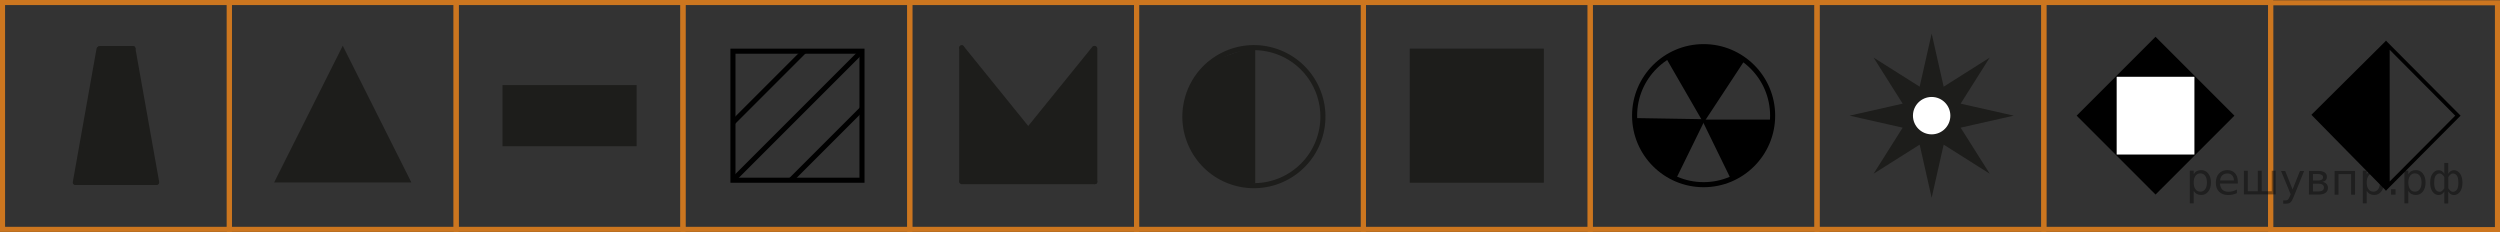 <?xml version="1.0" encoding="UTF-8"?>
<svg id="_Слой_1" xmlns="http://www.w3.org/2000/svg" width="492.773" height="45.757" version="1.1" viewBox="0 0 492.773 45.757">
  <rect x="0" y="0" width="492.773" height="45.757" fill="#333333" stroke="none"/>
  <!-- Generator: Adobe Illustrator 29.6.1, SVG Export Plug-In . SVG Version: 2.1.1 Build 9)  -->
  <g>
    <rect x=".5" y=".5" width="44.707" height="44.707" fill="none" stroke="#cc761f" stroke-miterlimit="10"/>
    <rect x="45.206" y=".5" width="44.707" height="44.707" fill="none" stroke="#cc761f" stroke-miterlimit="10"/>
  </g>
  <g>
    <rect x="89.913" y=".5" width="44.707" height="44.707" fill="none" stroke="#cc761f" stroke-miterlimit="10"/>
    <rect x="134.619" y=".5" width="44.707" height="44.707" fill="none" stroke="#cc761f" stroke-miterlimit="10"/>
  </g>
  <g>
    <rect x="179.326" y=".5" width="44.707" height="44.707" fill="none" stroke="#cc761f" stroke-miterlimit="10"/>
    <rect x="224.032" y=".5" width="44.707" height="44.707" fill="none" stroke="#cc761f" stroke-miterlimit="10"/>
  </g>
  <g>
    <rect x="268.739" y=".5" width="44.707" height="44.707" fill="none" stroke="#cc761f" stroke-miterlimit="10"/>
    <rect x="313.445" y=".5" width="44.707" height="44.707" fill="none" stroke="#cc761f" stroke-miterlimit="10"/>
  </g>
  <g>
    <rect x="358.152" y=".5" width="44.707" height="44.707" fill="none" stroke="#cc761f" stroke-miterlimit="10"/>
    <rect x="402.859" y=".5" width="44.707" height="44.707" fill="none" stroke="#cc761f" stroke-miterlimit="10"/>
    <rect x="447.566" y=".55" width="44.707" height="44.707" fill="none" stroke="#cc761f" stroke-miterlimit="10"/>
  </g>
  <rect x="278.375" y="10.08" width="25.435" height="25.435" fill="#1d1d1b" stroke="#1d1d1b" stroke-miterlimit="10"/>
  <rect x="99.549" y="17.27" width="25.435" height="11.054" fill="#1d1d1b" stroke="#1d1d1b" stroke-miterlimit="10"/>
  <polygon points="80.277 35.464 54.842 35.464 67.559 10.13 80.277 35.464" fill="#1d1d1b" stroke="#1d1d1b" stroke-linecap="round" stroke-miterlimit="10"/>
  <g>
    <g>
      <line x1="189.567" y1="35.804" x2="215.794" y2="35.804" fill="none" stroke="#1d1d1b" stroke-linecap="round" stroke-miterlimit="10"/>
      <line x1="189.567" y1="35.654" x2="189.567" y2="9.428" fill="none" stroke="#1d1d1b" stroke-linecap="round" stroke-miterlimit="10"/>
      <line x1="215.794" y1="35.804" x2="215.794" y2="9.578" fill="none" stroke="#1d1d1b" stroke-linecap="round" stroke-miterlimit="10"/>
      <line x1="215.7" y1="9.543" x2="202.675" y2="25.627" fill="none" stroke="#1d1d1b" stroke-linecap="round" stroke-miterlimit="10"/>
      <line x1="202.675" y1="25.627" x2="189.567" y2="9.428" fill="none" stroke="#1d1d1b" stroke-linecap="round" stroke-miterlimit="10"/>
    </g>
    <g>
      <polygon points="215.691 25.989 202.703 25.989 215.788 9.598 215.796 16.085 215.691 25.989" fill="#1d1d1b"/>
      <polygon points="189.562 25.989 189.567 9.447 202.703 25.989 202.703 25.989 189.562 25.989" fill="#1d1d1b"/>
      <path d="M214.854,36.166h-24.31c-.527,0-.954-.427-.954-.954v-8.27c0-.527-.473-1.741.054-1.741h26.022c.523,0,.126,1.14.131,1.663l.114,8.071c.005.53-.526,1.231-1.056,1.231h-.001Z" fill="#1d1d1b"/>
    </g>
  </g>
  <g>
    <circle cx="247.157" cy="22.993" r="13.604" transform="translate(167.994 258.256) rotate(-76.718)" fill="none" stroke="#1d1d1b" stroke-miterlimit="10"/>
    <path d="M247.417,12.027v24.16c-.605.098-3.937.308-7.439-1.638-13.247-9.885-2.427-20.614-1.987-22.228l9.429-3.324s-.003,3.03,0,3.03c0,0-.003,0-.003,0Z" fill="#1d1d1b"/>
  </g>
  <g>
    <polygon points="370.906 32.638 375.836 24.831 366.829 22.797 375.836 20.763 370.906 12.956 378.713 17.886 380.747 8.88 382.782 17.886 390.588 12.956 385.659 20.763 394.665 22.797 385.659 24.831 390.588 32.638 382.782 27.708 380.747 36.714 378.713 27.708 370.906 32.638" fill="#1d1d1b" stroke="#1d1d1b" stroke-miterlimit="10"/>
    <circle cx="380.747" cy="22.797" r="4.185" fill="#fff" stroke="#1d1d1b" stroke-miterlimit="10"/>
  </g>
  <g>
    <polygon points="456.127 22.634 469.95 8.908 469.95 36.687 456.127 22.634" stroke="#000" stroke-linecap="round" stroke-miterlimit="10" stroke-width=".75"/>
    <polygon points="484.477 22.798 470.654 36.687 470.654 8.908 484.477 22.798" fill="none" stroke="#000" stroke-linecap="round" stroke-miterlimit="10" stroke-width=".75"/>
  </g>
  <g>
    <rect x="414.382" y="12.304" width="20.988" height="20.988" transform="translate(108.323 307.11) rotate(-45)" stroke="#000" stroke-miterlimit="10" stroke-width="1"/>
    <rect x="417.215" y="15.134" width="15.325" height="15.325" fill="#fff"/>
  </g>
  <g>
    <rect x="144.472" y="10.088" width="25.435" height="25.435" fill="none" stroke="#000" stroke-miterlimit="10"/>
    <line x1="144.489" y1="35.472" x2="169.89" y2="10.071" fill="none" stroke="#000" stroke-miterlimit="10"/>
    <line x1="144.489" y1="24.121" x2="158.521" y2="10.088" fill="none" stroke="#000" stroke-miterlimit="10"/>
    <line x1="155.875" y1="35.506" x2="169.907" y2="21.474" fill="none" stroke="#000" stroke-miterlimit="10"/>
  </g>
  <g>
    <line x1="14.95" y1="35.971" x2="30.864" y2="35.971" fill="none" stroke="#1d1d1b" stroke-linecap="round" stroke-miterlimit="10"/>
    <line x1="30.864" y1="35.836" x2="26.187" y2="9.573" fill="none" stroke="#1d1d1b" stroke-linecap="round" stroke-miterlimit="10"/>
    <line x1="19.642" y1="9.573" x2="26.215" y2="9.573" fill="none" stroke="#1d1d1b" stroke-linecap="round" stroke-miterlimit="10"/>
    <g>
      <line x1="19.519" y1="9.69" x2="14.843" y2="35.953" fill="none" stroke="#1d1d1b" stroke-linecap="round" stroke-miterlimit="10"/>
      <polygon points="30.864 36.021 14.95 36.021 19.627 9.622 26.187 9.705 30.864 36.021" fill="#1d1d1b"/>
    </g>
  </g>
  <g>
    <path d="M336.001,23.574h13.236c-.235,5.124-1.634,6.652-4.115,9.401-.9.997-2.89,1.793-3.937,2.354l-5.497-11.253c-.113-.232.056-.502.313-.502h0Z"/>
    <path d="M335.923,23.913l-5.745,11.72c-4.584-2.504-5.799-4.554-7.243-7.969-.523-1.238-.679-3.222-.741-4.395l13.458.223c.219.004.365.23.271.42h0v.001Z"/>
    <path d="M335.535,23.811l-7.062-12.232c4.694-2.423,7.435-2.686,11.2-1.825,1.365.312,3.177,1.446,4.232,2.118l-7.865,11.963c-.121.184-.393.171-.506-.024h.001Z"/>
    <circle cx="335.798" cy="22.797" r="13.604" fill="none" stroke="#000" stroke-miterlimit="10"/>
  </g>
<g style="stroke:none;fill:#000;fill-opacity:0.40"><path d="m 432.4,37.6 v 2.48 h -0.77 v -6.44 h 0.77 v 0.71 q 0.24,-0.42 0.61,-0.62 0.37,-0.20 0.88,-0.20 0.85,0 1.38,0.68 0.53,0.68 0.53,1.77 0,1.10 -0.53,1.77 -0.53,0.68 -1.38,0.68 -0.51,0 -0.88,-0.20 -0.37,-0.20 -0.61,-0.62 z m 2.61,-1.63 q 0,-0.85 -0.35,-1.32 -0.35,-0.48 -0.95,-0.48 -0.61,0 -0.96,0.48 -0.35,0.48 -0.35,1.32 0,0.85 0.35,1.33 0.35,0.48 0.96,0.48 0.61,0 0.95,-0.48 0.35,-0.48 0.35,-1.33 z"/><path d="m 441.1,35.8 v 0.38 h -3.52 q 0.05,0.79 0.47,1.21 0.43,0.41 1.19,0.41 0.44,0 0.85,-0.11 0.42,-0.11 0.82,-0.33 v 0.72 q -0.41,0.17 -0.85,0.27 -0.43,0.09 -0.88,0.09 -1.12,0 -1.77,-0.65 -0.65,-0.65 -0.65,-1.76 0,-1.15 0.62,-1.82 0.62,-0.68 1.67,-0.68 0.94,0 1.49,0.61 0.55,0.60 0.55,1.65 z m -0.77,-0.23 q -0.01,-0.63 -0.35,-1.00 -0.34,-0.38 -0.91,-0.38 -0.64,0 -1.03,0.36 -0.38,0.36 -0.44,1.02 z"/><path d="m 445.8,37.7 h 1.98 v -4.05 h 0.77 v 4.67 h -6.26 v -4.67 h 0.77 v 4.05 h 1.97 v -4.05 h 0.77 z"/><path d="m 452.1,38.8 q -0.33,0.83 -0.63,1.09 -0.31,0.25 -0.82,0.25 h -0.61 v -0.64 h 0.45 q 0.32,0 0.49,-0.15 0.17,-0.15 0.39,-0.71 l 0.14,-0.35 -1.89,-4.59 h 0.81 l 1.46,3.65 1.46,-3.65 h 0.81 z"/><path d="m 455.9,36.2 v 1.54 h 1.09 q 0.53,0 0.80,-0.20 0.28,-0.20 0.28,-0.57 0,-0.38 -0.28,-0.57 -0.28,-0.20 -0.80,-0.20 z m 0,-1.90 v 1.29 h 1.01 q 0.43,0 0.71,-0.17 0.28,-0.17 0.28,-0.48 0,-0.31 -0.28,-0.47 -0.28,-0.17 -0.71,-0.17 z m -0.77,-0.61 h 1.82 q 0.82,0 1.26,0.30 0.44,0.30 0.44,0.85 0,0.43 -0.23,0.68 -0.23,0.25 -0.67,0.31 0.53,0.10 0.82,0.42 0.29,0.32 0.29,0.79 0,0.62 -0.48,0.97 -0.48,0.34 -1.37,0.34 h -1.90 z"/><path d="m 464.2,33.7 v 4.67 h -0.77 v -4.05 h -2.49 v 4.05 h -0.77 v -4.67 z"/><path d="m 466.5,37.6 v 2.48 h -0.77 v -6.44 h 0.77 v 0.71 q 0.24,-0.42 0.61,-0.62 0.37,-0.20 0.88,-0.20 0.85,0 1.38,0.68 0.53,0.68 0.53,1.77 0,1.10 -0.53,1.77 -0.53,0.68 -1.38,0.68 -0.51,0 -0.88,-0.20 -0.37,-0.20 -0.61,-0.62 z m 2.61,-1.63 q 0,-0.85 -0.35,-1.32 -0.35,-0.48 -0.95,-0.48 -0.61,0 -0.96,0.48 -0.35,0.48 -0.35,1.32 0,0.85 0.35,1.33 0.35,0.48 0.96,0.48 0.61,0 0.95,-0.48 0.35,-0.48 0.35,-1.33 z"/><path d="m 471.3,37.3 h 0.88 v 1.06 h -0.88 z"/><path d="m 474.7,37.6 v 2.48 h -0.77 v -6.44 h 0.77 v 0.71 q 0.24,-0.42 0.61,-0.62 0.37,-0.20 0.88,-0.20 0.85,0 1.38,0.68 0.53,0.68 0.53,1.77 0,1.10 -0.53,1.77 -0.53,0.68 -1.38,0.68 -0.51,0 -0.88,-0.20 -0.37,-0.20 -0.61,-0.62 z m 2.61,-1.63 q 0,-0.85 -0.35,-1.32 -0.35,-0.48 -0.95,-0.48 -0.61,0 -0.96,0.48 -0.35,0.48 -0.35,1.32 0,0.85 0.35,1.33 0.35,0.48 0.96,0.48 0.61,0 0.95,-0.48 0.35,-0.48 0.35,-1.33 z"/><path d="m 479.8,36.0 q 0,0.98 0.30,1.40 0.30,0.41 0.82,0.41 0.41,0 0.88,-0.70 v -2.22 q -0.47,-0.70 -0.88,-0.70 -0.51,0 -0.82,0.42 -0.30,0.41 -0.30,1.39 z m 2,4.10 v -2.37 q -0.24,0.39 -0.51,0.55 -0.27,0.16 -0.62,0.16 -0.70,0 -1.18,-0.64 -0.48,-0.65 -0.48,-1.79 0,-1.15 0.48,-1.80 0.49,-0.66 1.18,-0.66 0.35,0 0.62,0.16 0.28,0.16 0.51,0.55 v -2.15 h 0.77 v 2.15 q 0.24,-0.39 0.51,-0.55 0.28,-0.16 0.62,-0.16 0.70,0 1.18,0.66 0.49,0.66 0.49,1.80 0,1.15 -0.49,1.79 -0.48,0.64 -1.18,0.64 -0.35,0 -0.62,-0.16 -0.27,-0.16 -0.51,-0.55 v 2.37 z m 2.77,-4.10 q 0,-0.98 -0.30,-1.39 -0.30,-0.42 -0.81,-0.42 -0.41,0 -0.88,0.70 v 2.22 q 0.47,0.70 0.88,0.70 0.51,0 0.81,-0.41 0.30,-0.42 0.30,-1.40 z"/></g></svg>
<!--File created and owned by https://sdamgia.ru. Copying is prohibited. All rights reserved.-->
